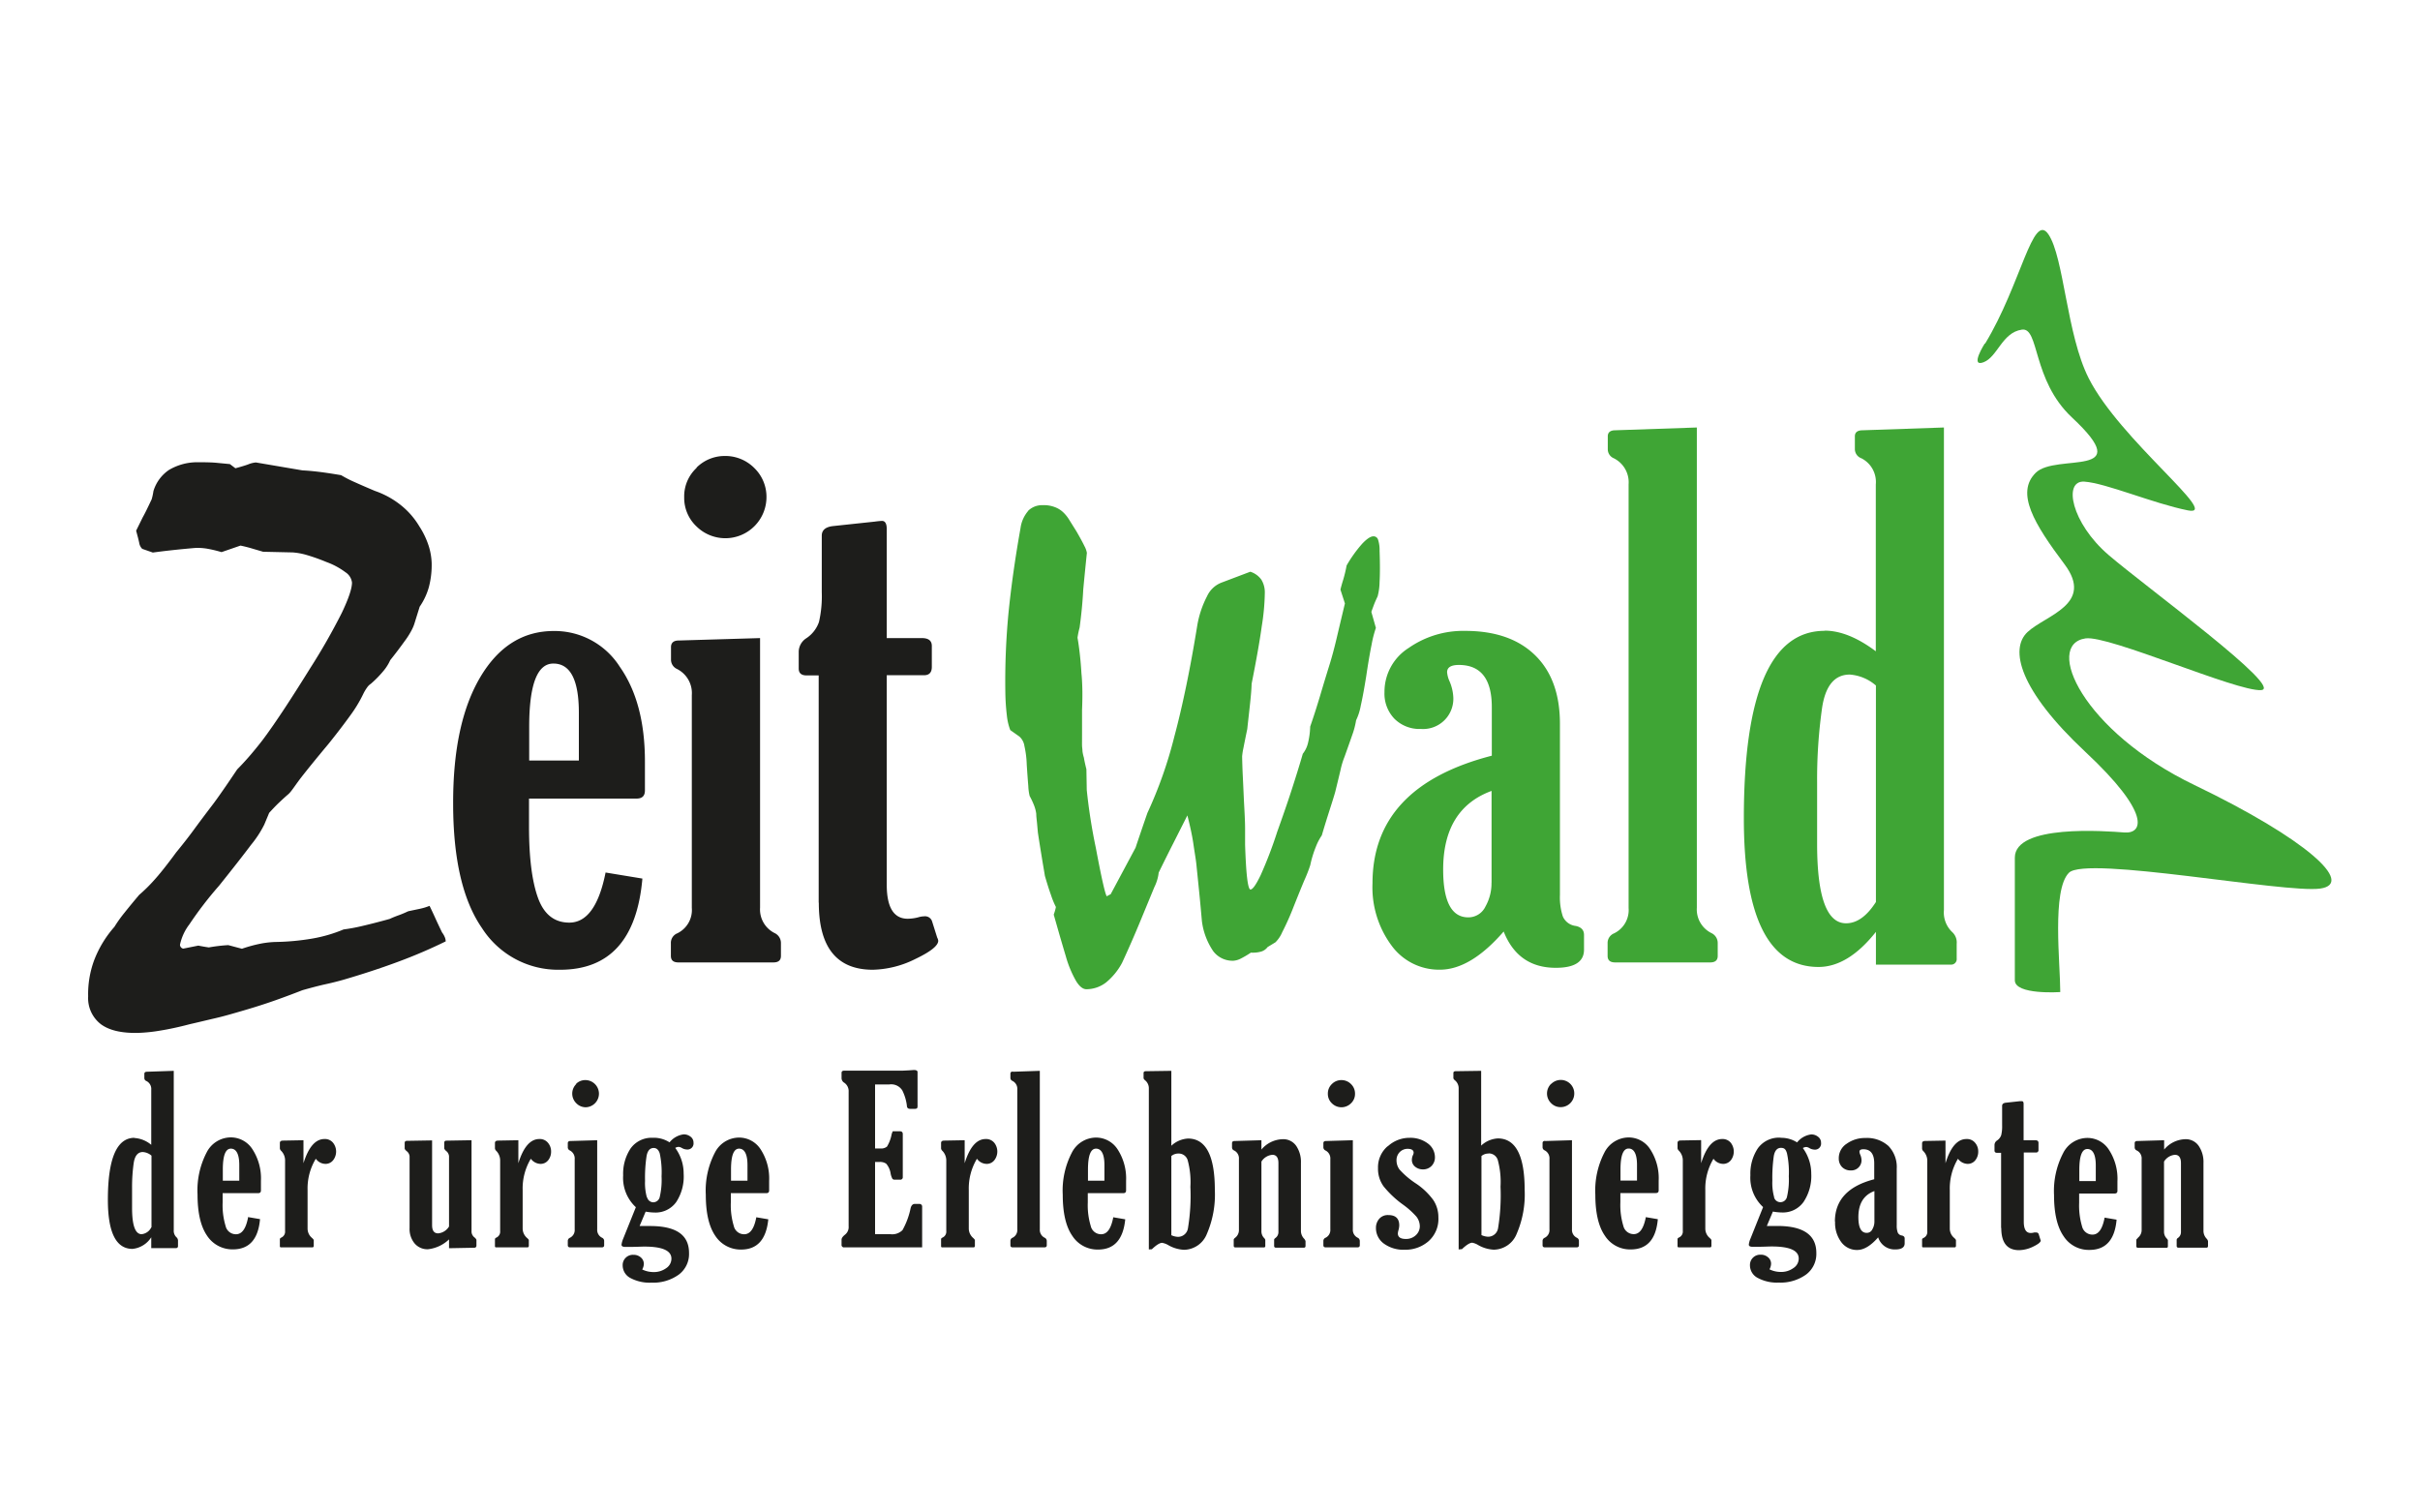 <svg id="Ebene_1" data-name="Ebene 1" xmlns="http://www.w3.org/2000/svg" width="400" height="250" viewBox="0 0 400 250"><defs><style>.cls-1{fill:#3fa535;}.cls-2{fill:#1d1d1b;}</style></defs><g id="Ebene_3" data-name="Ebene 3"><path class="cls-1" d="M226.86,146A16.16,16.16,0,0,0,230,156.28a9.7,9.7,0,0,0,8,4q5.07,0,10.54-6.31,2.38,6,8.62,6c3.1,0,4.66-1,4.66-3v-2.44c0-.8-.46-1.29-1.37-1.48a2.65,2.65,0,0,1-2.13-1.57,10.14,10.14,0,0,1-.48-3.55V119.63q0-7.34-4.13-11.35t-11.57-4a15.74,15.74,0,0,0-9.3,2.82,8.57,8.57,0,0,0-4,7.31,6,6,0,0,0,1.65,4.4,5.86,5.86,0,0,0,4.38,1.68,5,5,0,0,0,5.35-5.17,7.61,7.61,0,0,0-.69-2.85,4.53,4.53,0,0,1-.34-1.36c0-.8.65-1.2,1.94-1.2q5.46,0,5.45,7v8Q226.86,130,226.86,146Zm19.67-.11a7.83,7.83,0,0,1-1,3.95,3.13,3.13,0,0,1-2.84,1.79q-4.15,0-4.15-7.9,0-10.06,8-13V145.9ZM267,71.12c-.83,0-1.25.34-1.25,1v2.13a1.61,1.61,0,0,0,1,1.5,4.44,4.44,0,0,1,2.44,4.32v70a4.28,4.28,0,0,1-2.39,4.2,1.71,1.71,0,0,0-1.08,1.65V158c0,.73.42,1.08,1.25,1.08h15.7c.83,0,1.25-.35,1.25-1.08v-2.1a1.8,1.8,0,0,0-1-1.65,4.36,4.36,0,0,1-2.45-4.21V70.66L267,71.12Zm34.6,33.15q-13.36,0-13.36,31,0,24.55,12.34,24.56,4.89,0,9.49-5.8v5.41h12.35a.91.91,0,0,0,1-1V156a2.33,2.33,0,0,0-.68-1.88,4.46,4.46,0,0,1-1.43-3.7V70.66l-13.42.46c-.87,0-1.3.34-1.3,1v2.13a1.62,1.62,0,0,0,1.08,1.5,4.39,4.39,0,0,1,2.38,4.32v27.58q-4.55-3.41-8.47-3.41Zm8.47,44.82q-2.26,3.53-4.94,3.52-4.78,0-4.78-13.14V129.35a84,84,0,0,1,.82-12.34c.55-3.68,2.08-5.51,4.58-5.51a7.4,7.4,0,0,1,4.32,1.81v35.78Z"/><path class="cls-2" d="M100.1,144.2q-1.65,8.3-6,8.3-3.7,0-5.18-4.1t-1.48-11.77V132h17.74c1,0,1.42-.46,1.42-1.37v-4.77q0-9.73-4.15-15.64a12.76,12.76,0,0,0-10.92-5.92q-7.62,0-12.14,7.62T74.9,132.82q0,13.71,4.77,20.59a14.94,14.94,0,0,0,12.91,6.88q12.28,0,13.6-15.07l-6.08-1ZM87.47,125.71v-5.57q0-10.47,4-10.46,4.22,0,4.21,8.18v7.85Zm27.69-48.39a6.41,6.41,0,0,0-2.07,4.89,6.47,6.47,0,0,0,2,4.77,6.8,6.8,0,0,0,11.6-4.77,6.62,6.62,0,0,0-2-4.84,6.76,6.76,0,0,0-5-2,6.59,6.59,0,0,0-4.58,1.94Zm-3,28.55c-.84,0-1.25.4-1.25,1.09v2.13a1.69,1.69,0,0,0,1,1.49,4.46,4.46,0,0,1,2.44,4.32v35.16a4.28,4.28,0,0,1-2.38,4.2,1.7,1.7,0,0,0-1.08,1.65V158c0,.73.41,1.08,1.25,1.08h15.69c.84,0,1.25-.35,1.25-1.08v-2.1a1.8,1.8,0,0,0-1-1.65,4.36,4.36,0,0,1-2.45-4.21V105.47l-13.47.4Zm23.18,43.33q0,11.09,8.93,11.09a16.48,16.48,0,0,0,7.05-1.79q3.76-1.8,3.76-3a1.38,1.38,0,0,0-.17-.52l-.86-2.73a1.22,1.22,0,0,0-1.3-.79,3.71,3.71,0,0,0-1,.17,7.2,7.2,0,0,1-1.71.23q-3.47,0-3.47-5.63V111.61h6.15c.87,0,1.3-.46,1.3-1.37v-3.47c0-.87-.55-1.3-1.65-1.3h-5.8v-18c0-.91-.26-1.37-.79-1.37a11.93,11.93,0,0,0-1.2.12l-6.93.74c-1.22.15-1.82.68-1.82,1.59v9.33a19,19,0,0,1-.46,4.92,5.29,5.29,0,0,1-2.1,2.7,2.71,2.71,0,0,0-1.25,2.16v2.84c0,.76.43,1.14,1.3,1.14h2V149.2Z"/><path class="cls-1" d="M170,84.39a5.48,5.48,0,0,0-1.32,2.91q-1.33,7.44-2,14.15a119.05,119.05,0,0,0-.51,12.87,36.52,36.52,0,0,0,.26,4,9.26,9.26,0,0,0,.56,2.36l1.5,1.06a2.62,2.62,0,0,1,.84,1.59,15.92,15.92,0,0,1,.38,3.08c.1,1.52.19,2.71.26,3.56a8.2,8.2,0,0,0,.22,1.6,13.13,13.13,0,0,1,.76,1.63,6.05,6.05,0,0,1,.33,1.3c0,.51.08,1,.13,1.55s.09,1,.14,1.55c.24,1.63.47,3,.67,4.24s.37,2.17.49,2.93q.53,1.84,1,3.15a14,14,0,0,0,.82,2,8.57,8.57,0,0,1-.36,1.26l1,3.5q.5,1.71,1,3.39a18,18,0,0,0,1.71,4.11c.56.9,1.13,1.34,1.71,1.33a5.34,5.34,0,0,0,3.23-1.12,10.72,10.72,0,0,0,2.64-3.23c1.12-2.42,2.16-4.81,3.14-7.19l2.2-5.33a7.22,7.22,0,0,0,.72-2.41q1.26-2.58,2.45-4.92l2.29-4.53c.47,1.84.81,3.42,1,4.75s.38,2.38.47,3.18c.17,1.63.33,3.23.49,4.81s.3,3.15.44,4.71a11.34,11.34,0,0,0,1.88,5,4,4,0,0,0,3.35,1.57,3.14,3.14,0,0,0,1.17-.34,16.17,16.17,0,0,0,1.7-1,5.2,5.2,0,0,0,1.69-.17,2.07,2.07,0,0,0,1.07-.75l1.3-.79a5.21,5.21,0,0,0,1.11-1.65,43.89,43.89,0,0,0,1.89-4.23c.7-1.76,1.28-3.19,1.75-4.31a24.71,24.71,0,0,0,1-2.55,17.93,17.93,0,0,1,.91-3,9.19,9.19,0,0,1,1-1.93c.48-1.64.91-3,1.29-4.19s.69-2.15.93-3c.34-1.39.63-2.59.87-3.59a13.34,13.34,0,0,1,.67-2.22c.48-1.35.9-2.52,1.24-3.51a13.27,13.27,0,0,0,.67-2.52,9.31,9.31,0,0,0,.77-2.41q.41-1.8.9-4.86.48-3.23.89-5.22a18.25,18.25,0,0,1,.71-2.77l-.75-2.65c.1-.3.24-.67.41-1.13s.39-.94.63-1.45a9.85,9.85,0,0,0,.32-2.38c.07-1.22.08-2.93,0-5.15a5.45,5.45,0,0,0-.25-1.82.77.77,0,0,0-.77-.56q-.7,0-1.86,1.23a21.83,21.83,0,0,0-2.57,3.59,22.22,22.22,0,0,1-.56,2.35c-.21.66-.36,1.21-.46,1.64l.74,2.28q-.81,3.39-1.39,5.85c-.39,1.65-.76,3-1.1,4.11q-.87,2.79-1.64,5.4c-.52,1.73-1.05,3.39-1.61,5a12.85,12.85,0,0,1-.38,2.78,4.55,4.55,0,0,1-.84,1.71c-.55,1.9-1.18,3.92-1.88,6.08s-1.5,4.44-2.36,6.85a69.74,69.74,0,0,1-2.73,7.14c-.76,1.57-1.31,2.36-1.68,2.37-.21,0-.4-.62-.55-1.87s-.26-3.1-.34-5.53c0-.51,0-1.38,0-2.61s-.09-2.78-.19-4.63c-.07-1.53-.13-2.9-.19-4.11s-.09-2.3-.11-3.24a10.47,10.47,0,0,1,.22-1.42q.22-1.15.63-3.12c.18-1.68.35-3.13.48-4.37s.22-2.27.24-3.11c.76-3.83,1.33-7,1.68-9.54a37.34,37.34,0,0,0,.5-5.49,4,4,0,0,0-.58-2.19,3.57,3.57,0,0,0-1.82-1.3l-4.81,1.82a4.35,4.35,0,0,0-2.33,2.22,16.34,16.34,0,0,0-1.63,4.88q-1.72,10.61-3.79,18.35a70.71,70.71,0,0,1-4.44,12.59c-.45,1.28-.83,2.4-1.16,3.37s-.6,1.76-.8,2.38l-4.12,7.7a6,6,0,0,0-.64.34c-.27-.36-.87-3-1.81-8a93,93,0,0,1-1.5-9.57l-.06-3.43c-.19-.76-.33-1.39-.41-1.9a6.57,6.57,0,0,1-.24-1.09c0-.32-.06-.61-.07-.87s0-1,0-2,0-2.3,0-3.9c.05-1.27.07-2.4.05-3.4s-.07-1.9-.15-2.7c-.06-1-.14-2-.25-3s-.24-2-.4-2.88a13.92,13.92,0,0,1,.35-1.69q.44-3.23.6-6.28.27-2.9.6-6.06a3.71,3.71,0,0,0-.4-1.11c-.27-.56-.7-1.36-1.3-2.4l-1.2-1.92a6.13,6.13,0,0,0-1-1.26,4.07,4.07,0,0,0-1.4-.87,5.11,5.11,0,0,0-2.05-.32,3.27,3.27,0,0,0-2.43,1Z"/><path class="cls-2" d="M69.48,150.2l-2,.42c-.56.26-1.09.49-1.6.67s-1,.38-1.47.6c-1.66.46-3.14.84-4.42,1.14a29.8,29.8,0,0,1-3.2.6,23.8,23.8,0,0,1-5.19,1.51,39.45,39.45,0,0,1-6.1.56,15.52,15.52,0,0,0-2.34.26,23.67,23.67,0,0,0-3.17.86l-2.26-.6a27,27,0,0,0-3.21.38q-.84-.12-1.74-.3l-2.5.5a.67.67,0,0,1-.53-.64,8.37,8.37,0,0,1,1.55-3.37,61.32,61.32,0,0,1,4.91-6.39q3.39-4.23,5.28-6.75a17.61,17.61,0,0,0,2.19-3.35l.81-1.94c.59-.65,1.13-1.22,1.64-1.7s1-.94,1.52-1.38,1.16-1.53,2.23-2.9,2.55-3.19,4.44-5.45c1.43-1.78,2.62-3.35,3.59-4.69a22.18,22.18,0,0,0,2.12-3.51,7.07,7.07,0,0,1,.66-1.11,2.15,2.15,0,0,1,.6-.59,17.76,17.76,0,0,0,2.08-2.12,7.53,7.53,0,0,0,1.13-1.79c.84-1.05,1.61-2.07,2.33-3.07A13.16,13.16,0,0,0,68,104.23a6.69,6.69,0,0,0,.58-1.42l.79-2.53A10.85,10.85,0,0,0,70.9,97a14.52,14.52,0,0,0,.45-3.93,10.57,10.57,0,0,0-.5-2.86A13.39,13.39,0,0,0,69.31,87a12.91,12.91,0,0,0-3-3.46,14.35,14.35,0,0,0-4.35-2.4c-1.25-.53-2.34-1-3.27-1.42a20.26,20.26,0,0,1-2.31-1.18c-1.37-.23-2.6-.42-3.67-.55s-2-.21-2.71-.24L42.3,76.44a4.33,4.33,0,0,0-1.28.32c-.55.2-1.26.41-2.11.64L38,76.71l-2.29-.22c-.84-.07-1.77-.09-2.8-.08a9.13,9.13,0,0,0-5,1.28,6.48,6.48,0,0,0-2.55,3.49,9.63,9.63,0,0,1-.29,1.35c-.54,1.13-1,2.13-1.49,3L22.5,87.72c.22.81.4,1.47.51,2a1.76,1.76,0,0,0,.5,1l1.75.61c2.18-.3,4.56-.55,7.13-.77a10.16,10.16,0,0,1,2,.16,21.52,21.52,0,0,1,2.23.54l3.13-1.08q1.09.23,2,.51l1.74.51,4.89.11a11,11,0,0,1,2.36.44,32.06,32.06,0,0,1,3.2,1.14,12.24,12.24,0,0,1,3.18,1.71,2.36,2.36,0,0,1,1.06,1.69q0,1.47-1.68,5a102.28,102.28,0,0,1-5.21,9.13Q49.07,114,47.1,117c-1.32,2-2.56,3.81-3.74,5.38-.84,1.08-1.6,2-2.3,2.8s-1.31,1.44-1.86,2c-.88,1.31-1.66,2.46-2.35,3.45s-1.27,1.81-1.73,2.41c-1,1.31-2,2.63-3,4s-2,2.63-3,3.85c-1.43,1.95-2.64,3.48-3.65,4.6A26.15,26.15,0,0,1,23,147.92c-.92,1.09-1.73,2.07-2.42,2.94a22.21,22.21,0,0,0-1.67,2.34,18.08,18.08,0,0,0-3.34,5.5,16.14,16.14,0,0,0-1,6,5.44,5.44,0,0,0,2.1,4.59q2.05,1.52,6.11,1.44a27.14,27.14,0,0,0,3.75-.39c1.48-.24,3.09-.59,4.84-1.05,1.41-.32,2.83-.67,4.26-1s2.85-.75,4.26-1.16c2.22-.64,4.17-1.27,5.85-1.87s3.1-1.14,4.25-1.59c1.45-.41,2.74-.75,3.88-1s2.1-.5,2.91-.73c3.11-.91,6.08-1.88,8.89-2.92a83.69,83.69,0,0,0,8-3.42,1.87,1.87,0,0,0-.14-.67,3.41,3.41,0,0,0-.46-.8q-.68-1.4-1.17-2.49c-.33-.72-.63-1.36-.9-1.91a9.54,9.54,0,0,1-1.57.48Z"/><path class="cls-1" d="M328.12,56.79C334.06,47,336,34.93,338.58,38.73s3,16.56,6.65,23.77c5.15,10.22,22.11,23,16.4,21.86s-13.54-4.51-17.11-4.75-2.14,6.85,4,12.12,29.24,22.1,25.2,22.34-25.17-9.1-29-8.55c-6.89,1-.52,15.33,18,24.24s26.58,16.28,20.8,17.11-38.7-5.47-41.55-2.61-1.43,15-1.43,19.72c0,0-7.51.51-7.51-1.95V141.76c0-5.55,15-4.4,18.09-4.16s4.5-3.1-6.43-13.32-12.57-17-9.56-19.81,11.09-4.57,6.1-11.22-8.11-11.77-4.75-15.1,16.94,1.08,6-9.14c-6.65-6.22-5.36-15-8.31-14.52-3.25.48-4,4.52-6.32,5.39s.2-3.09.2-3.09Z"/><path class="cls-2" d="M22.24,188.07q-4.41,0-4.41,10.24,0,8.12,4.07,8.12A4.16,4.16,0,0,0,25,204.51v1.79h4.08a.31.31,0,0,0,.34-.34v-.81a.77.77,0,0,0-.23-.62,1.48,1.48,0,0,1-.47-1.22V177l-4.43.15c-.29,0-.43.12-.43.35v.7a.52.52,0,0,0,.35.49,1.46,1.46,0,0,1,.79,1.43v9.11a4.78,4.78,0,0,0-2.8-1.13ZM25,202.88A2,2,0,0,1,23.41,204c-1.05,0-1.58-1.44-1.58-4.34v-3.34a28.1,28.1,0,0,1,.27-4.08c.18-1.21.69-1.82,1.51-1.82a2.43,2.43,0,0,1,1.43.6v11.82ZM41,201.26c-.36,1.83-1,2.75-2,2.75a1.74,1.74,0,0,1-1.71-1.36,11.82,11.82,0,0,1-.49-3.89v-1.54h5.86c.31,0,.47-.15.47-.45v-1.58A8.83,8.83,0,0,0,41.75,190a4.24,4.24,0,0,0-3.61-2,4.5,4.5,0,0,0-4,2.52,13.55,13.55,0,0,0-1.49,6.92q0,4.52,1.57,6.8a5,5,0,0,0,4.27,2.27q4.05,0,4.49-5l-2-.34Zm-4.17-6.1v-1.84c0-2.31.44-3.46,1.33-3.46s1.39.9,1.39,2.71v2.59Zm13.3-6.69-3.35.06c-.35,0-.52.14-.52.39v.92a.72.72,0,0,0,.24.41,2.25,2.25,0,0,1,.62,1.64v11.59a1.07,1.07,0,0,1-.6,1.07c-.17.08-.26.17-.26.28V206c0,.12.07.18.22.18h5.13c.17,0,.25-.09.25-.28V205q0-.12-.3-.39a2,2,0,0,1-.72-1.52v-6.39a9.47,9.47,0,0,1,1.36-5.17,2,2,0,0,0,1.57.85,1.59,1.59,0,0,0,1.28-.59,2.33,2.33,0,0,0,0-2.9,1.71,1.71,0,0,0-1.42-.62c-1.49,0-2.64,1.34-3.47,4v-3.79Zm22.29,15.39c-.68,0-1-.46-1-1.36v-14l-4.15.07c-.25,0-.38.12-.38.34v.92q0,.15.3.42a1.23,1.23,0,0,1,.51.88V203a3.74,3.74,0,0,0,.8,2.49,2.77,2.77,0,0,0,2.24,1,6,6,0,0,0,3.48-1.63v1.46l4.15-.08c.25,0,.38-.13.38-.36v-.91q0-.15-.3-.42a1.25,1.25,0,0,1-.51-.9V188.47l-4.15.07c-.24,0-.36.12-.36.34v.92c0,.1.1.24.28.42a1.23,1.23,0,0,1,.51.88v11.63a2.35,2.35,0,0,1-1.77,1.13Zm13.26-15.39-3.35.06c-.35,0-.52.14-.52.39v.92a.72.72,0,0,0,.24.41,2.29,2.29,0,0,1,.62,1.64v11.59a1.07,1.07,0,0,1-.6,1.07c-.18.08-.26.17-.26.28V206c0,.12.07.18.22.18h5.13c.16,0,.25-.09.25-.28V205c0-.08-.1-.21-.31-.39a2.07,2.07,0,0,1-.71-1.52v-6.39a9.55,9.55,0,0,1,1.35-5.17,2.06,2.06,0,0,0,1.58.85,1.59,1.59,0,0,0,1.28-.59,2.24,2.24,0,0,0,.49-1.44,2.18,2.18,0,0,0-.52-1.46,1.73,1.73,0,0,0-1.42-.62q-2.23,0-3.47,4v-3.79Zm9.58-9.3a2.22,2.22,0,0,0,0,3.19,2.17,2.17,0,0,0,1.6.66A2.25,2.25,0,0,0,99,180.79a2.25,2.25,0,0,0-2.29-2.26,2.14,2.14,0,0,0-1.51.64Zm-1,9.43c-.27,0-.41.13-.41.36v.71a.56.56,0,0,0,.34.49,1.48,1.48,0,0,1,.8,1.43V203.2a1.42,1.42,0,0,1-.78,1.39.56.56,0,0,0-.36.54v.7c0,.24.14.35.41.35h5.19c.27,0,.41-.11.41-.35v-.7a.57.57,0,0,0-.34-.54,1.44,1.44,0,0,1-.81-1.39V188.47l-4.45.13Zm13.73-.53a4.28,4.28,0,0,0-3.76,1.76,7.56,7.56,0,0,0-1.23,4.44,6.6,6.6,0,0,0,2.1,5.27l-2.09,5.2a3.84,3.84,0,0,0-.28,1q0,.36.6.36c.22,0,.54,0,1,0,.85,0,1.58-.05,2.18-.05,3,0,4.47.67,4.47,2a1.89,1.89,0,0,1-.87,1.57,3.42,3.42,0,0,1-2.1.64,4.22,4.22,0,0,1-1.86-.43,2,2,0,0,0,.27-.9,1.39,1.39,0,0,0-.5-1.09,1.79,1.79,0,0,0-1.23-.43,1.69,1.69,0,0,0-1.77,1.74,2.36,2.36,0,0,0,1.27,2.09,6.76,6.76,0,0,0,3.49.77,7.21,7.21,0,0,0,4.49-1.31,4.25,4.25,0,0,0,1.72-3.59c0-3-2.14-4.46-6.44-4.46h-1.73l1-2.38a9,9,0,0,0,1.48.15,4.19,4.19,0,0,0,3.57-1.73A7.69,7.69,0,0,0,113,194a7.12,7.12,0,0,0-1.39-4.26,1.14,1.14,0,0,1,.6-.17,1.29,1.29,0,0,1,.51.19,1.76,1.76,0,0,0,.81.24,1,1,0,0,0,1.1-1.11,1.21,1.21,0,0,0-.48-1,1.8,1.8,0,0,0-1.15-.39,3.55,3.55,0,0,0-2.33,1.32,4.82,4.82,0,0,0-2.67-.76Zm-1.07,9.84a8.79,8.79,0,0,1-.3-2.73,24,24,0,0,1,.25-4.08c.16-.9.55-1.35,1.18-1.35.47,0,.81.3,1,.91a14.91,14.91,0,0,1,.3,3.78,12.45,12.45,0,0,1-.3,3.4,1.11,1.11,0,0,1-1.09.89,1.08,1.08,0,0,1-1-.82ZM125,201.26c-.36,1.83-1,2.75-2,2.75a1.74,1.74,0,0,1-1.71-1.36,11.82,11.82,0,0,1-.49-3.89v-1.54h5.86c.31,0,.47-.15.47-.45v-1.58a8.83,8.83,0,0,0-1.37-5.16,4.24,4.24,0,0,0-3.61-2,4.5,4.5,0,0,0-4,2.52,13.55,13.55,0,0,0-1.49,6.92q0,4.52,1.57,6.8a5,5,0,0,0,4.27,2.27q4,0,4.49-5l-2-.34Zm-4.17-6.1v-1.84c0-2.31.44-3.46,1.33-3.46s1.39.9,1.39,2.71v2.59Zm31.59,4.26A.42.42,0,0,0,152,199h-.81c-.32,0-.55.23-.67.68a12.6,12.6,0,0,1-1.35,3.65,2.42,2.42,0,0,1-2,.67h-2.53V192.06h.75a1.78,1.78,0,0,1,1.09.29,3.18,3.18,0,0,1,.73,1.62,3,3,0,0,0,.3.88.5.5,0,0,0,.39.14h.87a.4.4,0,0,0,.45-.45v-7.08c0-.32-.16-.47-.49-.47h-.83c-.18,0-.3,0-.33,0a2.22,2.22,0,0,0-.21.58,6,6,0,0,1-.75,1.95,1.52,1.52,0,0,1-1.11.31h-.86V179.25H147a2.16,2.16,0,0,1,2.15,1,7.81,7.81,0,0,1,.75,2.51c0,.35.2.52.5.52h.7a.9.9,0,0,0,.48-.08,1,1,0,0,0,.08-.52V177.2c0-.23-.21-.34-.62-.34l-.83.06-1,.05h-9.66q-.45,0-.45.36v.9a.91.91,0,0,0,.47.75,1.68,1.68,0,0,1,.7,1.47v22.24a1.59,1.59,0,0,1-.55,1.35c-.41.32-.62.6-.62.87v.82a.4.4,0,0,0,.45.45h12.87v-6.76Zm7-10.95-3.35.06c-.35,0-.52.14-.52.39v.92a.72.72,0,0,0,.24.41,2.29,2.29,0,0,1,.62,1.64v11.59a1.07,1.07,0,0,1-.6,1.07c-.18.08-.26.17-.26.28V206c0,.12.07.18.22.18h5.13c.16,0,.24-.09.24-.28V205q0-.12-.3-.39a2.07,2.07,0,0,1-.71-1.52v-6.39a9.55,9.55,0,0,1,1.35-5.17,2,2,0,0,0,1.58.85,1.59,1.59,0,0,0,1.28-.59,2.33,2.33,0,0,0,0-2.9,1.74,1.74,0,0,0-1.42-.62q-2.23,0-3.47,4v-3.79Zm8-11.35c-.28,0-.41.12-.41.35v.7a.53.53,0,0,0,.33.49,1.47,1.47,0,0,1,.81,1.43V203.2a1.42,1.42,0,0,1-.79,1.39.55.55,0,0,0-.35.54v.7c0,.24.13.35.41.35h5.18c.28,0,.42-.11.42-.35v-.7a.59.59,0,0,0-.34-.54,1.44,1.44,0,0,1-.81-1.39V177l-4.45.15ZM184,201.26c-.36,1.83-1,2.75-2,2.75a1.74,1.74,0,0,1-1.71-1.36,11.82,11.82,0,0,1-.49-3.89v-1.54h5.86c.31,0,.47-.15.47-.45v-1.58a8.83,8.83,0,0,0-1.37-5.16,4.24,4.24,0,0,0-3.61-2,4.52,4.52,0,0,0-4,2.52,13.55,13.55,0,0,0-1.49,6.92c0,3,.52,5.28,1.58,6.8a4.94,4.94,0,0,0,4.26,2.27q4,0,4.49-5l-2-.34Zm-4.17-6.1v-1.84c0-2.31.44-3.46,1.33-3.46s1.39.9,1.39,2.71v2.59Zm10.56,11.33c.74-.71,1.31-1.06,1.7-1.06a3,3,0,0,1,1.05.4,5.77,5.77,0,0,0,2.55.75,4.13,4.13,0,0,0,3.79-2.62,16.4,16.4,0,0,0,1.32-7.26q0-8.5-4.43-8.51a4.38,4.38,0,0,0-2.76,1.19V177l-4.21.06c-.25,0-.38.1-.38.3v.83q0,.17.27.39a1.7,1.7,0,0,1,.6,1.39v26.55Zm4.42-15.82a1.54,1.54,0,0,1,1.5,1.1,13.79,13.79,0,0,1,.45,4.4,32.82,32.82,0,0,1-.41,6.88,1.66,1.66,0,0,1-1.64,1.39,2.88,2.88,0,0,1-1.1-.27V191.08a1.8,1.8,0,0,1,1.2-.41Zm9.35,13.92c-.16.12-.24.23-.24.32v1c0,.19.1.28.3.28h4.66c.18,0,.26-.08.26-.24v-1a.71.71,0,0,0-.2-.32,1.57,1.57,0,0,1-.44-1.11V192a2.37,2.37,0,0,1,1.81-1.12c.65,0,1,.45,1,1.37v11.44a1.19,1.19,0,0,1-.5.94q-.21.15-.21.3v1c0,.21.11.3.32.3h4.58c.19,0,.29-.09.29-.3v-.78a1,1,0,0,0-.25-.42,1.9,1.9,0,0,1-.51-1.2V192.23a4.7,4.7,0,0,0-.79-2.84A2.59,2.59,0,0,0,212,188.3a4.74,4.74,0,0,0-3.5,1.71v-1.54l-4.45.13c-.27,0-.41.13-.41.36v.71a.53.53,0,0,0,.34.49,1.45,1.45,0,0,1,.8,1.43v11.67a1.59,1.59,0,0,1-.62,1.33Zm16-25.42a2.15,2.15,0,0,0-.68,1.62,2.12,2.12,0,0,0,.66,1.57,2.23,2.23,0,0,0,3.17,0,2.12,2.12,0,0,0,.66-1.57,2.17,2.17,0,0,0-.66-1.6,2.21,2.21,0,0,0-1.63-.66,2.18,2.18,0,0,0-1.52.64Zm-1,9.43q-.42,0-.42.36v.71a.58.58,0,0,0,.34.49,1.47,1.47,0,0,1,.81,1.43V203.2a1.42,1.42,0,0,1-.79,1.39.56.56,0,0,0-.36.54v.7c0,.24.14.35.42.35h5.18c.28,0,.42-.11.42-.35v-.7a.59.59,0,0,0-.34-.54,1.44,1.44,0,0,1-.81-1.39V188.47l-4.45.13Zm10.19.87a4.59,4.59,0,0,0-1.58,3.62,4.93,4.93,0,0,0,.92,3,16.58,16.58,0,0,0,3.18,3,13.27,13.27,0,0,1,2.24,2,2.63,2.63,0,0,1,.57,1.63,2,2,0,0,1-.65,1.44,2.32,2.32,0,0,1-1.66.63c-.88,0-1.32-.31-1.32-.92a2.49,2.49,0,0,1,.12-.59,3.4,3.4,0,0,0,.11-.73q0-1.71-1.8-1.71a1.87,1.87,0,0,0-1.52.63,2.26,2.26,0,0,0-.53,1.49,3.16,3.16,0,0,0,1.33,2.61,5.5,5.5,0,0,0,3.46,1,5.79,5.79,0,0,0,3.89-1.4,4.9,4.9,0,0,0,1.64-3.94,5.12,5.12,0,0,0-.83-2.86,11.32,11.32,0,0,0-2.91-2.77,13.79,13.79,0,0,1-2.67-2.27,2.49,2.49,0,0,1-.51-1.49,1.89,1.89,0,0,1,.56-1.44,1.82,1.82,0,0,1,1.27-.51c.66,0,1,.22,1,.65a1.11,1.11,0,0,1-.12.4,1.87,1.87,0,0,0-.17.71,1.42,1.42,0,0,0,.55,1.21,2,2,0,0,0,1.27.43,1.93,1.93,0,0,0,1.44-.58,2,2,0,0,0,.55-1.39A2.83,2.83,0,0,0,236,189a4.8,4.8,0,0,0-3-.93,5.29,5.29,0,0,0-3.61,1.4Zm12.3,17c.74-.71,1.31-1.06,1.7-1.06a2.93,2.93,0,0,1,1,.4,5.73,5.73,0,0,0,2.55.75,4.13,4.13,0,0,0,3.79-2.62,16.4,16.4,0,0,0,1.32-7.26q0-8.5-4.43-8.51a4.38,4.38,0,0,0-2.76,1.19V177l-4.21.06c-.25,0-.38.1-.38.3v.83q0,.17.27.39a1.7,1.7,0,0,1,.6,1.39v26.55Zm4.42-15.82a1.54,1.54,0,0,1,1.5,1.1,13.79,13.79,0,0,1,.45,4.4,33.57,33.57,0,0,1-.41,6.88,1.66,1.66,0,0,1-1.64,1.39,2.88,2.88,0,0,1-1.1-.27V191.08a1.8,1.8,0,0,1,1.2-.41Zm10.31-11.5a2.22,2.22,0,0,0,0,3.19,2.17,2.17,0,0,0,1.6.66,2.25,2.25,0,0,0,2.23-2.23,2.23,2.23,0,0,0-3.8-1.62Zm-1,9.43c-.27,0-.41.13-.41.36v.71a.56.56,0,0,0,.34.49,1.47,1.47,0,0,1,.8,1.43V203.2a1.42,1.42,0,0,1-.78,1.39.56.56,0,0,0-.36.54v.7c0,.24.14.35.41.35h5.19c.27,0,.41-.11.41-.35v-.7a.57.57,0,0,0-.34-.54,1.44,1.44,0,0,1-.81-1.39V188.47l-4.45.13Zm16.65,12.66c-.37,1.83-1,2.75-2,2.75a1.76,1.76,0,0,1-1.71-1.36,11.82,11.82,0,0,1-.49-3.89v-1.54h5.86c.32,0,.47-.15.47-.45v-1.58a8.75,8.75,0,0,0-1.37-5.16,4.22,4.22,0,0,0-3.61-2,4.53,4.53,0,0,0-4,2.52,13.65,13.65,0,0,0-1.49,6.92q0,4.52,1.58,6.8a4.94,4.94,0,0,0,4.26,2.27c2.71,0,4.2-1.66,4.49-5l-2-.34Zm-4.18-6.1v-1.84c0-2.31.45-3.46,1.34-3.46s1.39.9,1.39,2.71v2.59Zm13.3-6.69-3.34.06c-.35,0-.53.14-.53.39v.92a.75.75,0,0,0,.25.41,2.29,2.29,0,0,1,.62,1.64v11.59a1.07,1.07,0,0,1-.6,1.07c-.18.08-.27.17-.27.28V206c0,.12.08.18.23.18h5.13c.16,0,.24-.09.24-.28V205q0-.12-.3-.39a2,2,0,0,1-.71-1.52v-6.39a9.55,9.55,0,0,1,1.35-5.17,2,2,0,0,0,1.58.85,1.61,1.61,0,0,0,1.28-.59,2.37,2.37,0,0,0,0-2.9,1.74,1.74,0,0,0-1.42-.62q-2.24,0-3.48,4v-3.79Zm13.17-.4a4.3,4.3,0,0,0-3.77,1.76,7.56,7.56,0,0,0-1.23,4.44,6.6,6.6,0,0,0,2.1,5.27l-2.08,5.2a3.45,3.45,0,0,0-.28,1q0,.36.6.36c.21,0,.54,0,1,0,.85,0,1.57-.05,2.18-.05,3,0,4.47.67,4.47,2a1.87,1.87,0,0,1-.88,1.57,3.41,3.41,0,0,1-2.09.64,4.22,4.22,0,0,1-1.86-.43,2.08,2.08,0,0,0,.26-.9,1.36,1.36,0,0,0-.5-1.09,1.79,1.79,0,0,0-1.23-.43,1.69,1.69,0,0,0-1.76,1.74,2.34,2.34,0,0,0,1.27,2.09A6.7,6.7,0,0,0,294,212a7.26,7.26,0,0,0,4.5-1.31,4.25,4.25,0,0,0,1.72-3.59q0-4.46-6.45-4.46h-1.73l1-2.38a9.21,9.21,0,0,0,1.49.15,4.19,4.19,0,0,0,3.57-1.73,7.69,7.69,0,0,0,1.28-4.66,7.19,7.19,0,0,0-1.39-4.26,1.14,1.14,0,0,1,.6-.17,1.21,1.21,0,0,1,.5.19,1.76,1.76,0,0,0,.81.24A1,1,0,0,0,301,188.9a1.2,1.2,0,0,0-.49-1,1.77,1.77,0,0,0-1.14-.39,3.55,3.55,0,0,0-2.33,1.32,4.85,4.85,0,0,0-2.67-.76Zm-1.07,9.84a8.79,8.79,0,0,1-.3-2.73,25.37,25.37,0,0,1,.24-4.08c.16-.9.56-1.35,1.18-1.35s.82.3,1,.91a14.91,14.91,0,0,1,.3,3.78,12.45,12.45,0,0,1-.3,3.4,1.11,1.11,0,0,1-1.09.89,1.08,1.08,0,0,1-1.05-.82Zm10.07,4a5.33,5.33,0,0,0,1,3.39,3.2,3.2,0,0,0,2.64,1.33c1.11,0,2.27-.7,3.48-2.09a2.85,2.85,0,0,0,2.85,2c1,0,1.53-.34,1.53-1v-.81c0-.26-.15-.42-.45-.49a.85.85,0,0,1-.7-.51,3.27,3.27,0,0,1-.16-1.18v-9.35a5,5,0,0,0-1.36-3.75,5.29,5.29,0,0,0-3.83-1.33,5.15,5.15,0,0,0-3.07.94,2.83,2.83,0,0,0-1.32,2.41,2,2,0,0,0,.54,1.45,1.94,1.94,0,0,0,1.45.56,1.69,1.69,0,0,0,1.29-.5,1.67,1.67,0,0,0,.48-1.21,2.56,2.56,0,0,0-.23-.94,1.29,1.29,0,0,1-.11-.45c0-.26.21-.4.64-.4,1.2,0,1.8.78,1.8,2.33v2.63q-6.5,1.68-6.5,7Zm6.5,0a2.52,2.52,0,0,1-.34,1.3,1,1,0,0,1-.94.59c-.91,0-1.37-.87-1.37-2.61,0-2.21.88-3.65,2.65-4.3v5Zm11.75-13.36-3.35.06c-.35,0-.52.14-.52.39v.92a.72.72,0,0,0,.24.41,2.25,2.25,0,0,1,.62,1.64v11.59a1.07,1.07,0,0,1-.6,1.07c-.18.08-.26.17-.26.28V206c0,.12.07.18.22.18h5.13c.17,0,.25-.09.25-.28V205q0-.12-.3-.39a2,2,0,0,1-.72-1.52v-6.39a9.55,9.55,0,0,1,1.35-5.17,2.06,2.06,0,0,0,1.58.85,1.59,1.59,0,0,0,1.28-.59,2.24,2.24,0,0,0,.49-1.44,2.18,2.18,0,0,0-.52-1.46,1.73,1.73,0,0,0-1.42-.62q-2.24,0-3.47,4v-3.79Zm9.22,14.45q0,3.66,2.95,3.66a5.53,5.53,0,0,0,2.33-.59c.82-.4,1.24-.73,1.24-1a.49.49,0,0,0-.06-.17l-.28-.9a.41.41,0,0,0-.43-.26,1.57,1.57,0,0,0-.32,0,2,2,0,0,1-.57.08q-1.14,0-1.14-1.86V190.5h2a.39.39,0,0,0,.43-.45V188.9c0-.29-.18-.43-.55-.43h-1.91v-6q0-.45-.27-.45l-.39,0-2.29.25c-.4.05-.6.22-.6.52V186a6.27,6.27,0,0,1-.15,1.63,1.76,1.76,0,0,1-.7.89.91.91,0,0,0-.41.71v.94c0,.25.14.38.43.38h.66v12.42Zm17.07-1.66c-.36,1.83-1,2.75-2,2.75a1.76,1.76,0,0,1-1.72-1.36,12.15,12.15,0,0,1-.48-3.89v-1.54h5.86c.31,0,.47-.15.47-.45v-1.58a8.75,8.75,0,0,0-1.38-5.16,4.21,4.21,0,0,0-3.6-2,4.5,4.5,0,0,0-4,2.52,13.54,13.54,0,0,0-1.5,6.92q0,4.52,1.58,6.8a4.94,4.94,0,0,0,4.27,2.27q4.05,0,4.49-5l-2-.34Zm-4.17-6.1v-1.84c0-2.31.44-3.46,1.33-3.46s1.39.9,1.39,2.71v2.59Zm9.66,9.43c-.16.12-.24.23-.24.32v1c0,.19.1.28.3.28h4.65q.27,0,.27-.24v-1c0-.06-.07-.17-.21-.32a1.56,1.56,0,0,1-.43-1.11V192a2.35,2.35,0,0,1,1.8-1.12c.65,0,1,.45,1,1.37v11.44a1.18,1.18,0,0,1-.51.94.39.39,0,0,0-.2.3v1c0,.21.1.3.31.3h4.59c.19,0,.28-.09.28-.3v-.78a.92.92,0,0,0-.24-.42,1.9,1.9,0,0,1-.51-1.2V192.23a4.71,4.71,0,0,0-.8-2.84,2.58,2.58,0,0,0-2.21-1.09,4.72,4.72,0,0,0-3.49,1.71v-1.54l-4.45.13q-.42,0-.42.36v.71a.54.54,0,0,0,.34.49,1.45,1.45,0,0,1,.81,1.43v11.67a1.62,1.62,0,0,1-.62,1.33Z"/></g></svg>